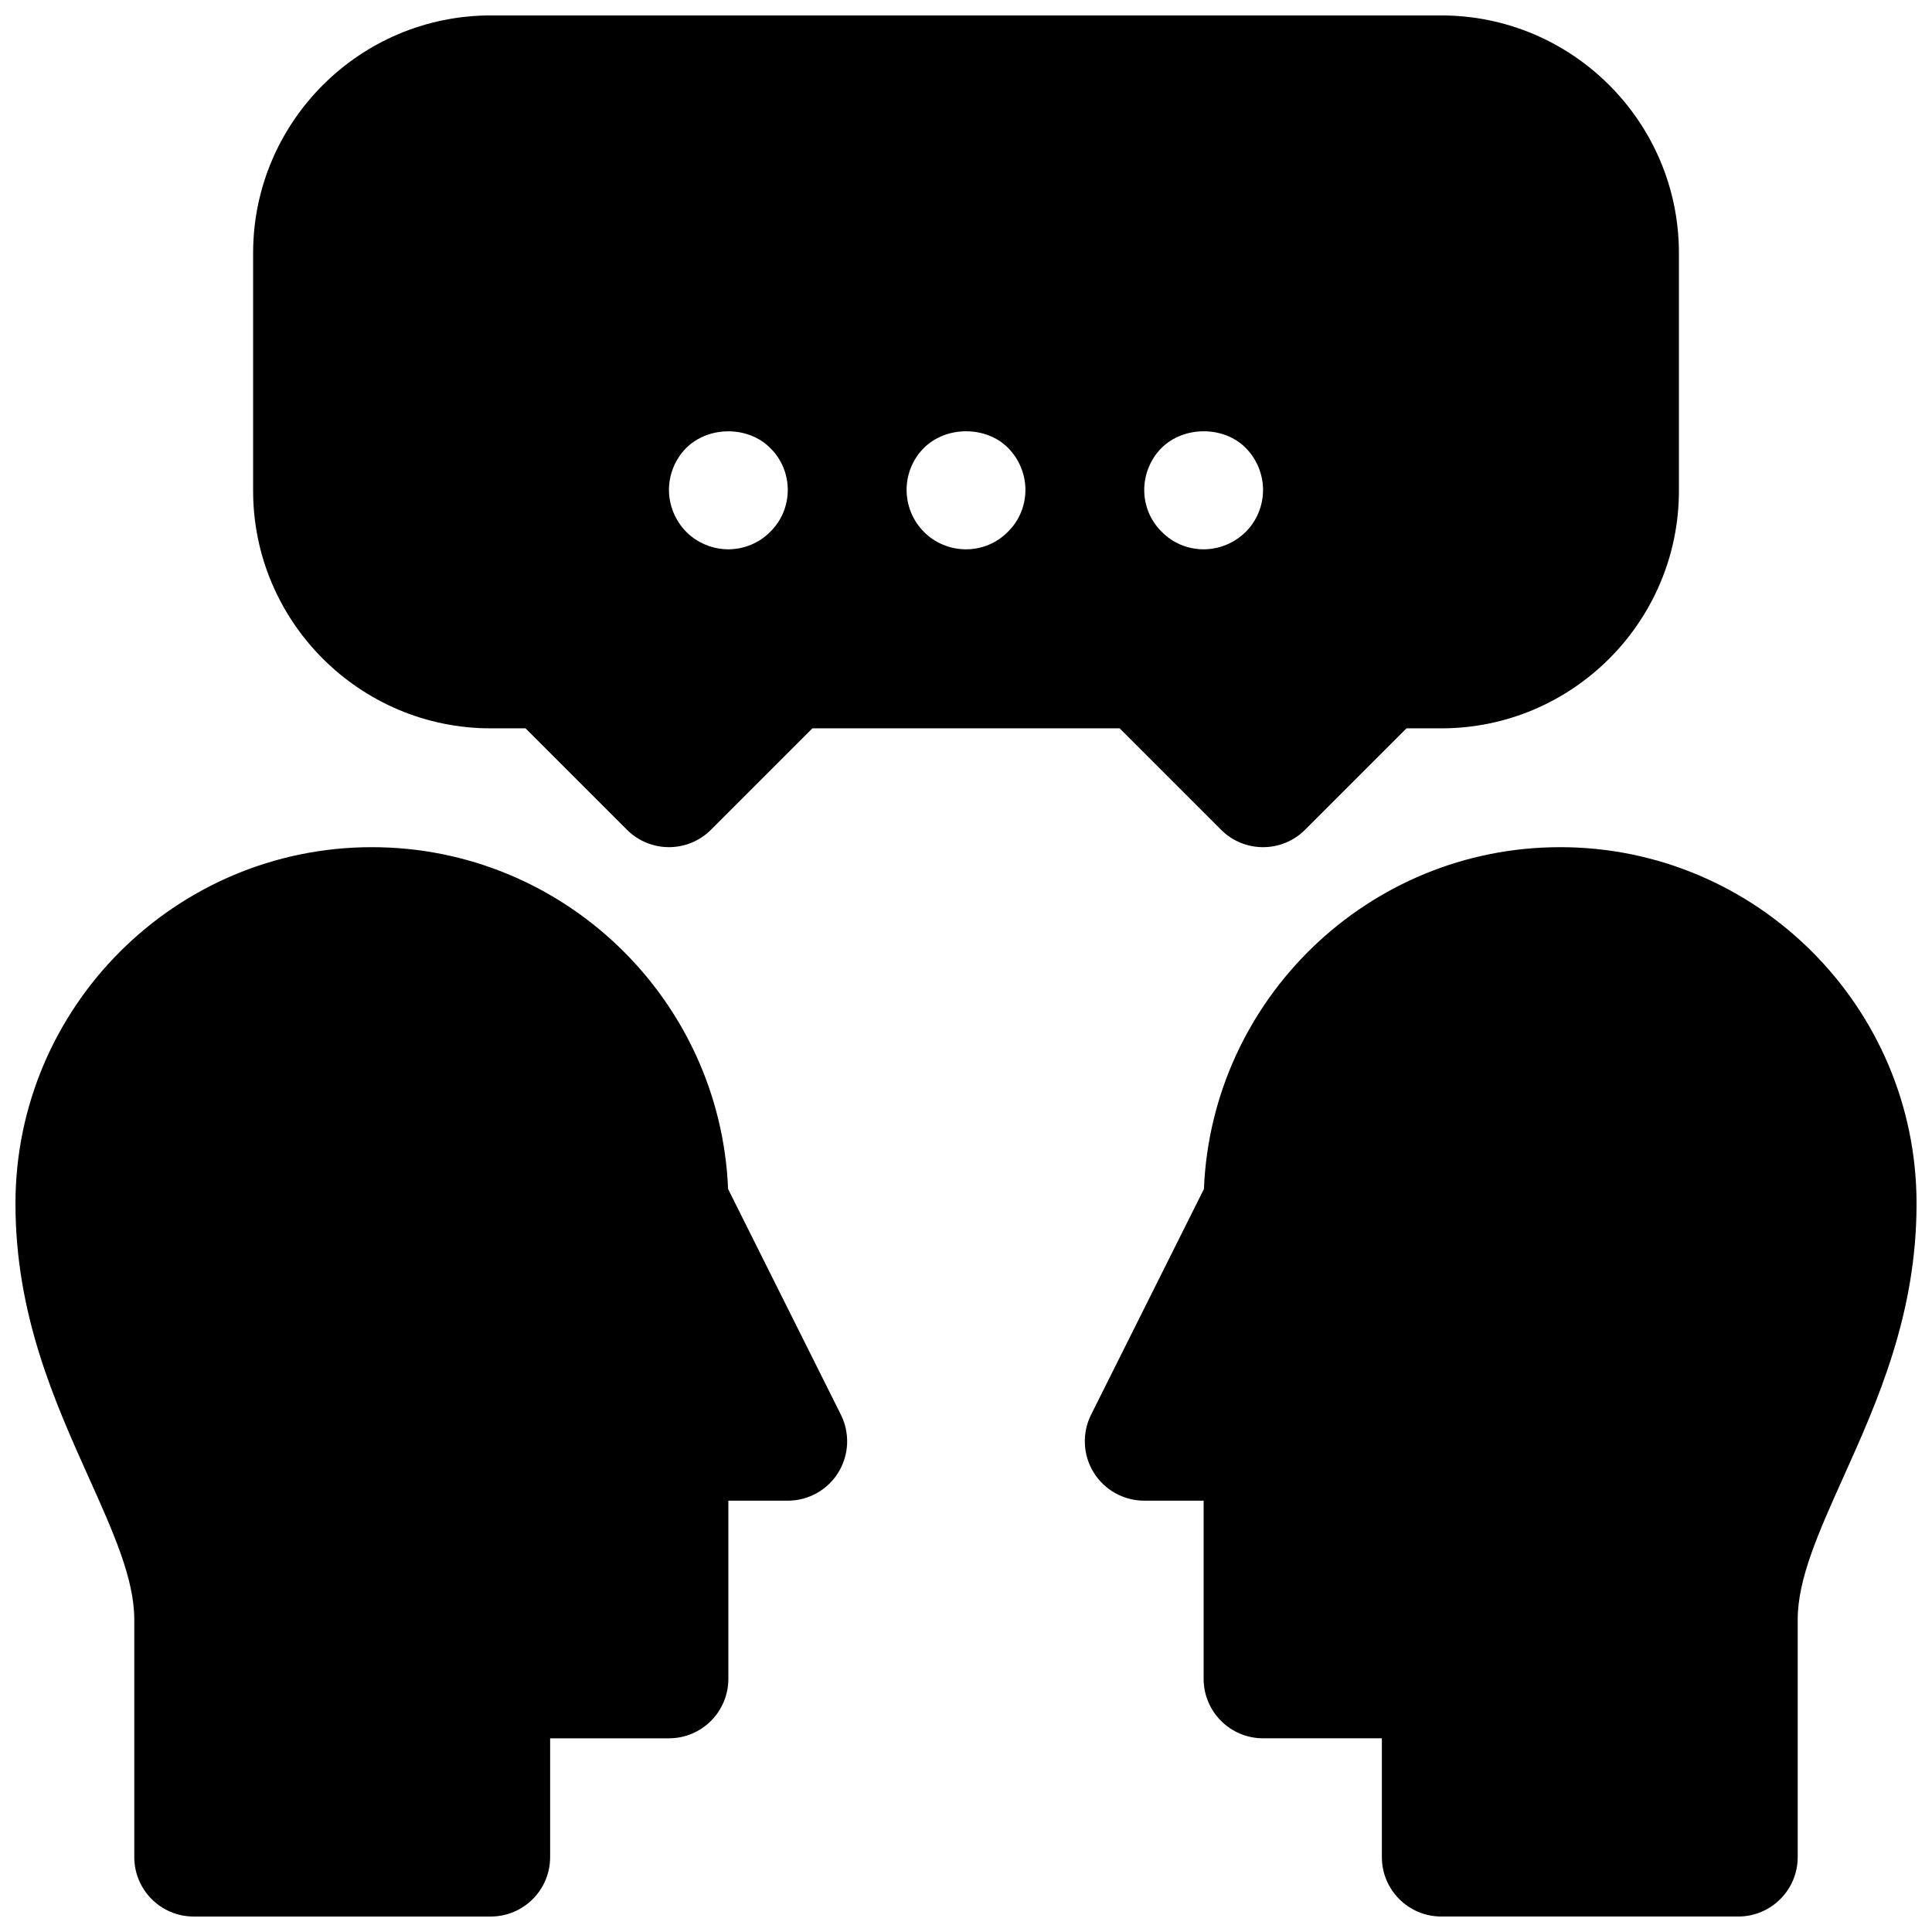 <?xml version="1.0" encoding="UTF-8"?>
<!-- Uploaded to: ICON Repo, www.iconrepo.com, Generator: ICON Repo Mixer Tools -->
<svg width="800px" height="800px" version="1.1" viewBox="144 144 512 512" xmlns="http://www.w3.org/2000/svg">
 <defs>
  <clipPath id="c">
   <path d="m148.09 368h220.91v283.9h-220.91z"/>
  </clipPath>
  <clipPath id="b">
   <path d="m431 368h220.9v283.9h-220.9z"/>
  </clipPath>
  <clipPath id="a">
   <path d="m211 148.09h378v220.91h-378z"/>
  </clipPath>
 </defs>
 <g>
  <g clip-path="url(#c)">
   <path d="m336.95 459.1c-2.039-50.301-43.598-90.59-94.387-90.59-52.09 0-94.465 42.375-94.465 94.465 0 29.371 10.359 52.426 19.508 72.77 6.43 14.309 11.98 26.66 11.98 37.438v62.977c0 8.691 7.055 15.742 15.742 15.742h78.719c8.691 0 15.742-7.055 15.742-15.742v-31.488h31.488c8.691 0 15.742-7.055 15.742-15.742v-47.23h15.742c5.457 0 10.523-2.824 13.391-7.461 2.867-4.644 3.125-10.438 0.691-15.32z"/>
  </g>
  <g clip-path="url(#b)">
   <path d="m557.44 368.51c-50.789 0-92.348 40.289-94.387 90.59l-29.906 59.812c-2.441 4.879-2.172 10.676 0.691 15.32 2.871 4.633 7.938 7.461 13.395 7.461h15.742v47.23c0 8.691 7.055 15.742 15.742 15.742h31.488v31.488c0 8.691 7.055 15.742 15.742 15.742h78.719c8.691 0 15.742-7.055 15.742-15.742v-62.977c0-10.777 5.551-23.129 11.98-37.438 9.156-20.34 19.516-43.398 19.516-72.766 0-52.09-42.375-94.465-94.465-94.465z"/>
  </g>
  <g clip-path="url(#a)">
   <path d="m274.05 337.02h9.227l26.875 26.875c6.148 6.148 16.113 6.148 22.262 0l26.875-26.875h81.43l26.875 26.875c3.074 3.078 7.098 4.613 11.129 4.613s8.055-1.535 11.133-4.613l26.875-26.875h9.223c34.723 0 62.977-28.254 62.977-62.977v-62.977c0-34.723-28.254-62.977-62.977-62.977h-251.9c-34.723 0-62.977 28.254-62.977 62.977v62.977c0 34.723 28.254 62.977 62.977 62.977zm177.75-74.289c5.902-5.902 16.453-5.902 22.277-0.078 2.992 2.992 4.644 7.078 4.644 11.18 0 4.172-1.652 8.188-4.566 11.098-2.992 2.992-7.086 4.644-11.18 4.644-4.172 0-8.188-1.652-11.098-4.644-2.992-2.914-4.644-6.926-4.644-11.098 0-4.098 1.652-8.18 4.566-11.102zm-62.977 0c5.902-5.902 16.453-5.902 22.277-0.078 2.992 2.992 4.644 7.008 4.644 11.18 0 4.172-1.652 8.188-4.644 11.098-2.914 2.992-6.926 4.644-11.098 4.644s-8.188-1.652-11.098-4.566c-2.992-2.992-4.644-7.008-4.644-11.18-0.004-4.172 1.648-8.176 4.562-11.098zm-62.977 0c5.902-5.902 16.453-5.902 22.277 0 2.992 2.914 4.644 6.926 4.644 11.098s-1.652 8.188-4.644 11.098c-2.914 2.992-7.016 4.644-11.098 4.644-4.102 0-8.188-1.652-11.098-4.566-2.992-2.992-4.644-7.086-4.644-11.18-0.004-4.09 1.648-8.172 4.562-11.094z"/>
  </g>
 </g>
</svg>